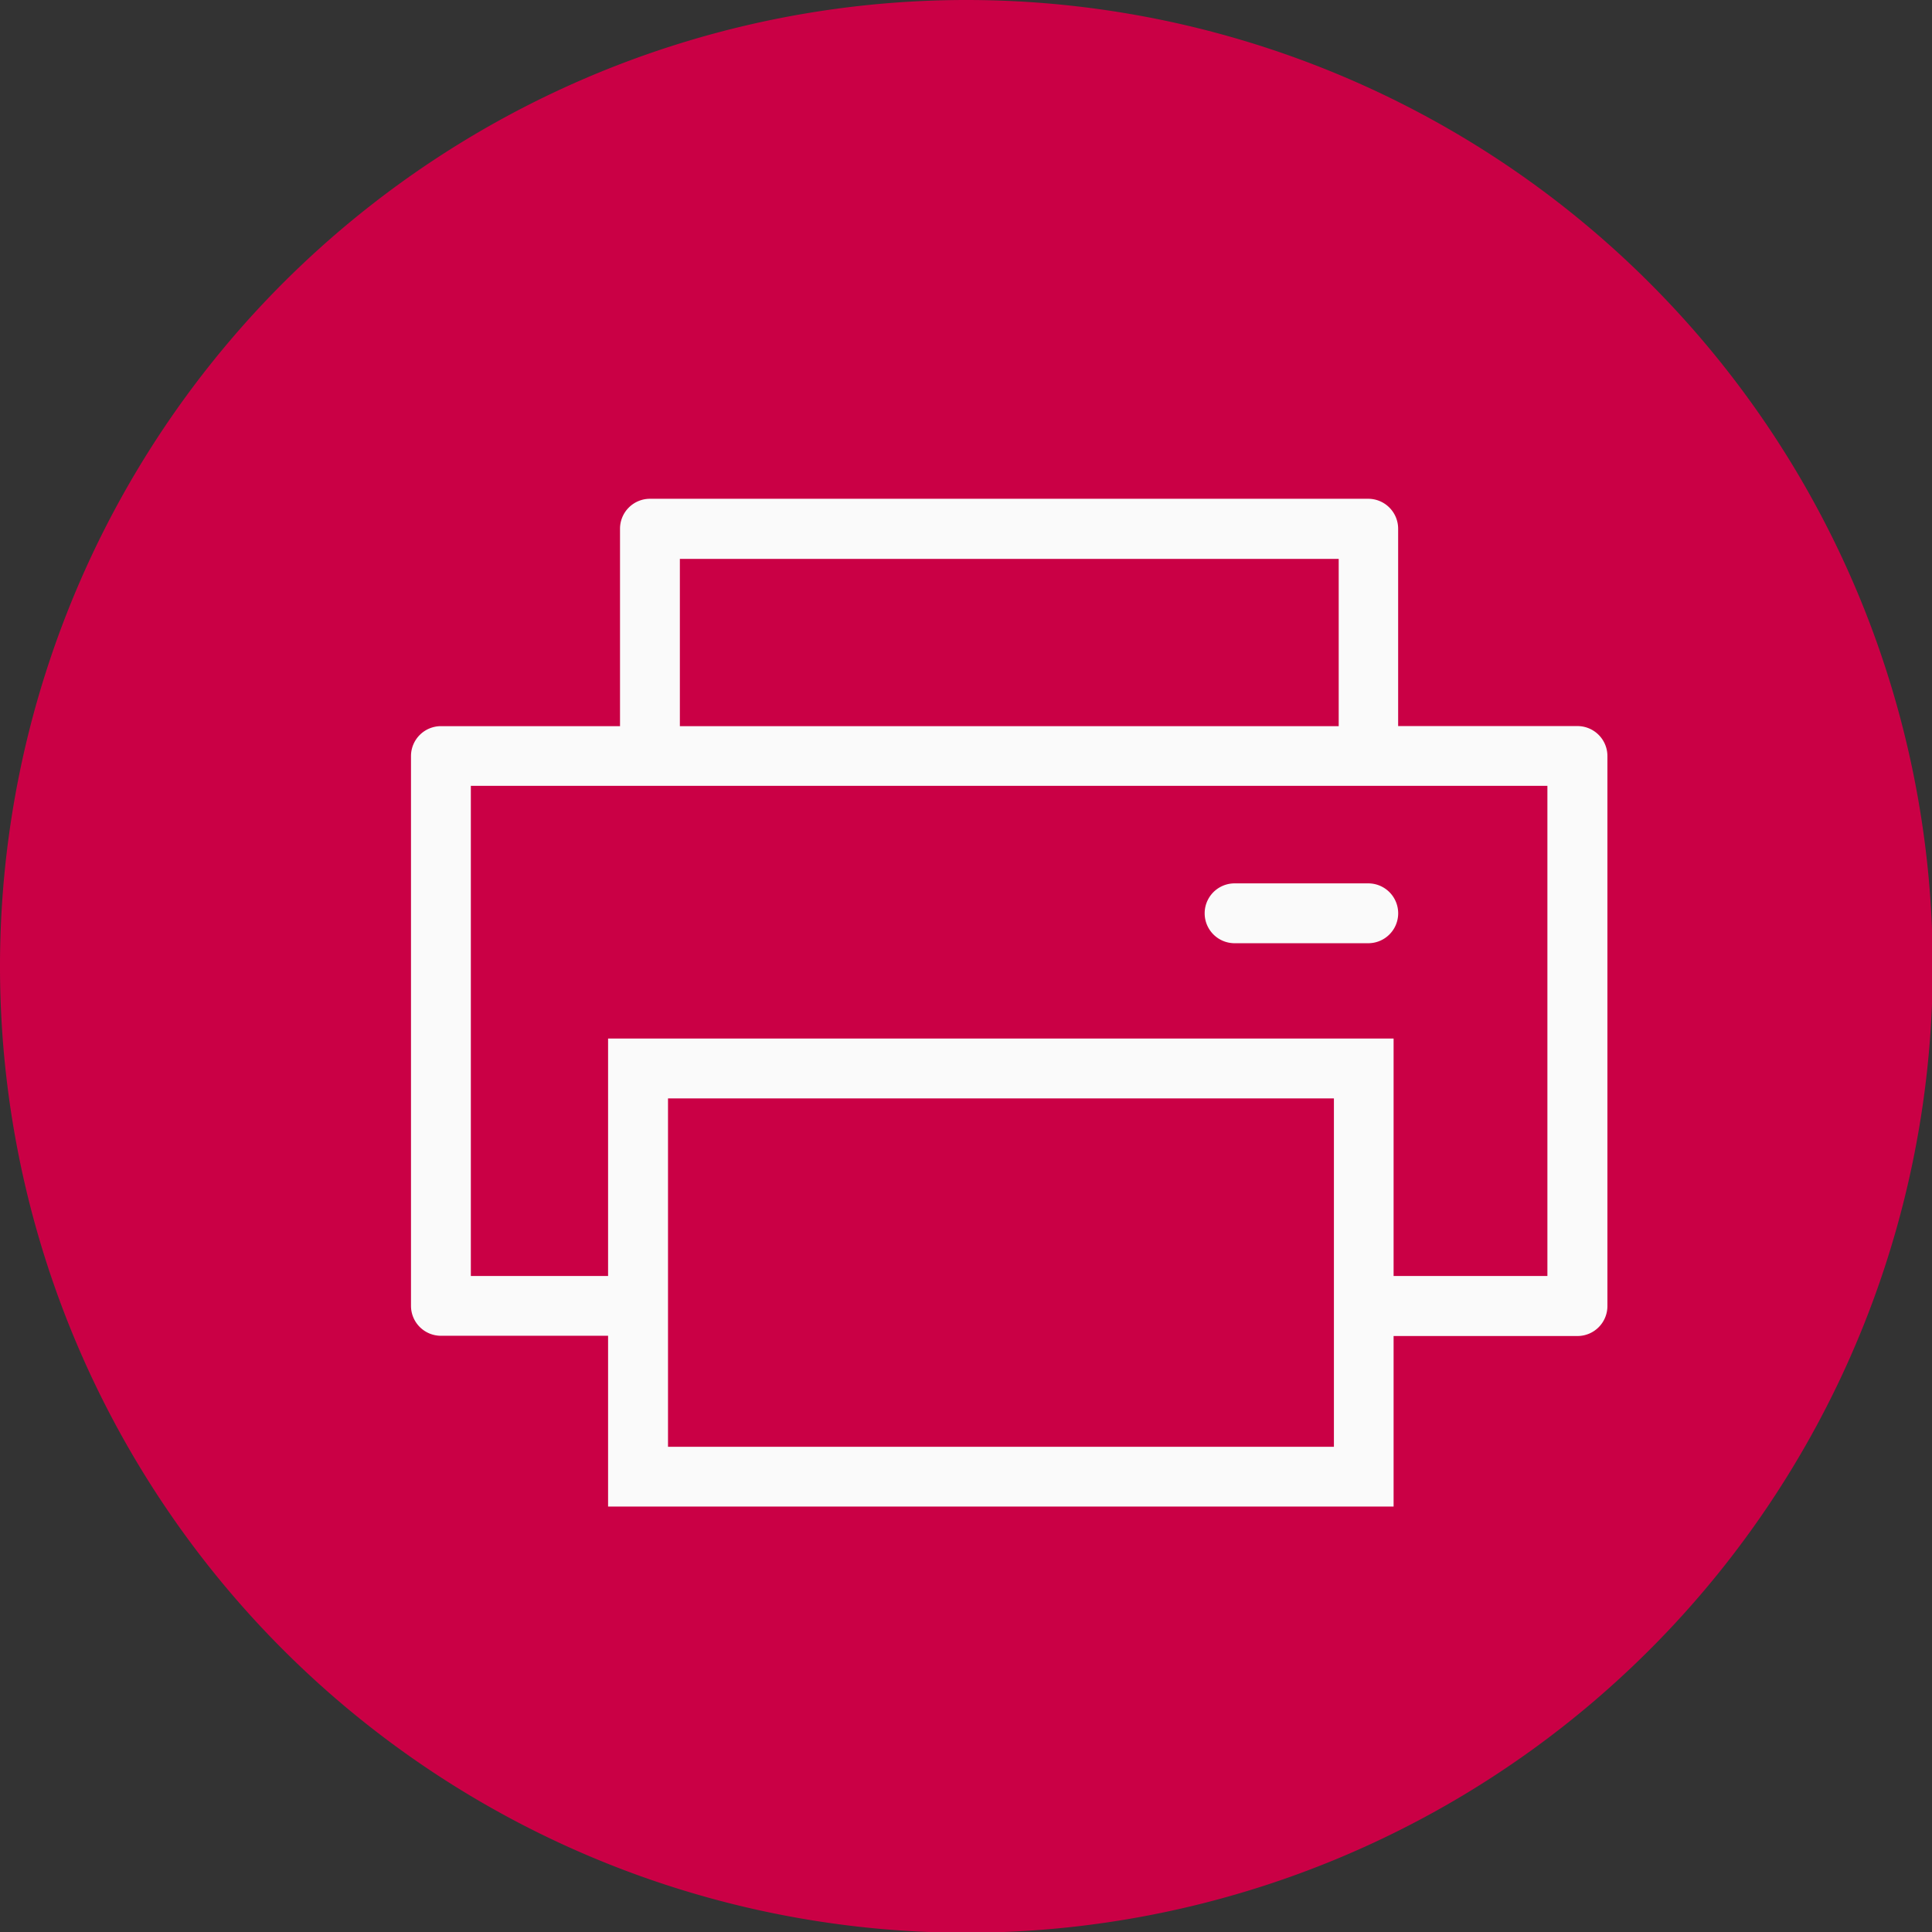 <svg xmlns="http://www.w3.org/2000/svg" xmlns:xlink="http://www.w3.org/1999/xlink" width="23.791" height="23.791" viewBox="0 0 23.791 23.791">
  <rect x="0" y="0" width="23.791" height="23.791" fill="#333333" stroke="none"/>
  <defs>
    <clipPath id="clip-path">
      <rect id="Rectangle_7429" data-name="Rectangle 7429" width="14.73" height="12.41" transform="translate(0 0)" fill="#fafafa"/>
    </clipPath>
  </defs>
  <g id="Groupe_21268" data-name="Groupe 21268" transform="translate(-994.574 -435.503)">
    <g id="Groupe_21250" data-name="Groupe 21250" transform="translate(-273.557 200.47)">
      <g id="uuid-d3245122-c1f5-4406-868d-ea71cfd0bf65" transform="translate(1268.131 235.033)">
        <path id="uuid-633240af-d52e-4c48-9494-d0d77c8a7310" d="M11.9,0a11.9,11.9,0,1,0,11.9,11.9A11.9,11.9,0,0,0,11.9,0h0" transform="translate(0)" fill="#ca0045"/>
      </g>
    </g>
    <g id="Groupe_21267" data-name="Groupe 21267" transform="translate(999.635 441.645)">
      <g id="Groupe_21266" data-name="Groupe 21266" transform="translate(0 0)" clip-path="url(#clip-path)">
        <path id="Tracé_15255" data-name="Tracé 15255" d="M2.427,12.41H12.1v-2.1h2.265a.369.369,0,0,0,.368-.368V3.167a.369.369,0,0,0-.368-.368H12.156V.368A.369.369,0,0,0,11.788,0H2.942a.369.369,0,0,0-.368.368V2.8H.368A.369.369,0,0,0,0,3.167V9.939a.369.369,0,0,0,.368.368H2.427ZM3.311.74h8.113V2.8H3.311Zm8.054,10.934h-8.2V7.384h8.2v4.29ZM14,9.571H12.1V6.647H2.427V9.571H.737V3.535H13.994V9.571Z" transform="translate(0 0)" fill="#fafafa"/>
        <path id="Tracé_15256" data-name="Tracé 15256" d="M26.908,12.86a.368.368,0,1,0,0,.737h1.646a.368.368,0,0,0,0-.737Z" transform="translate(-16.766 -8.124)" fill="#fafafa"/>
      </g>
    </g>
  </g>
</svg>

